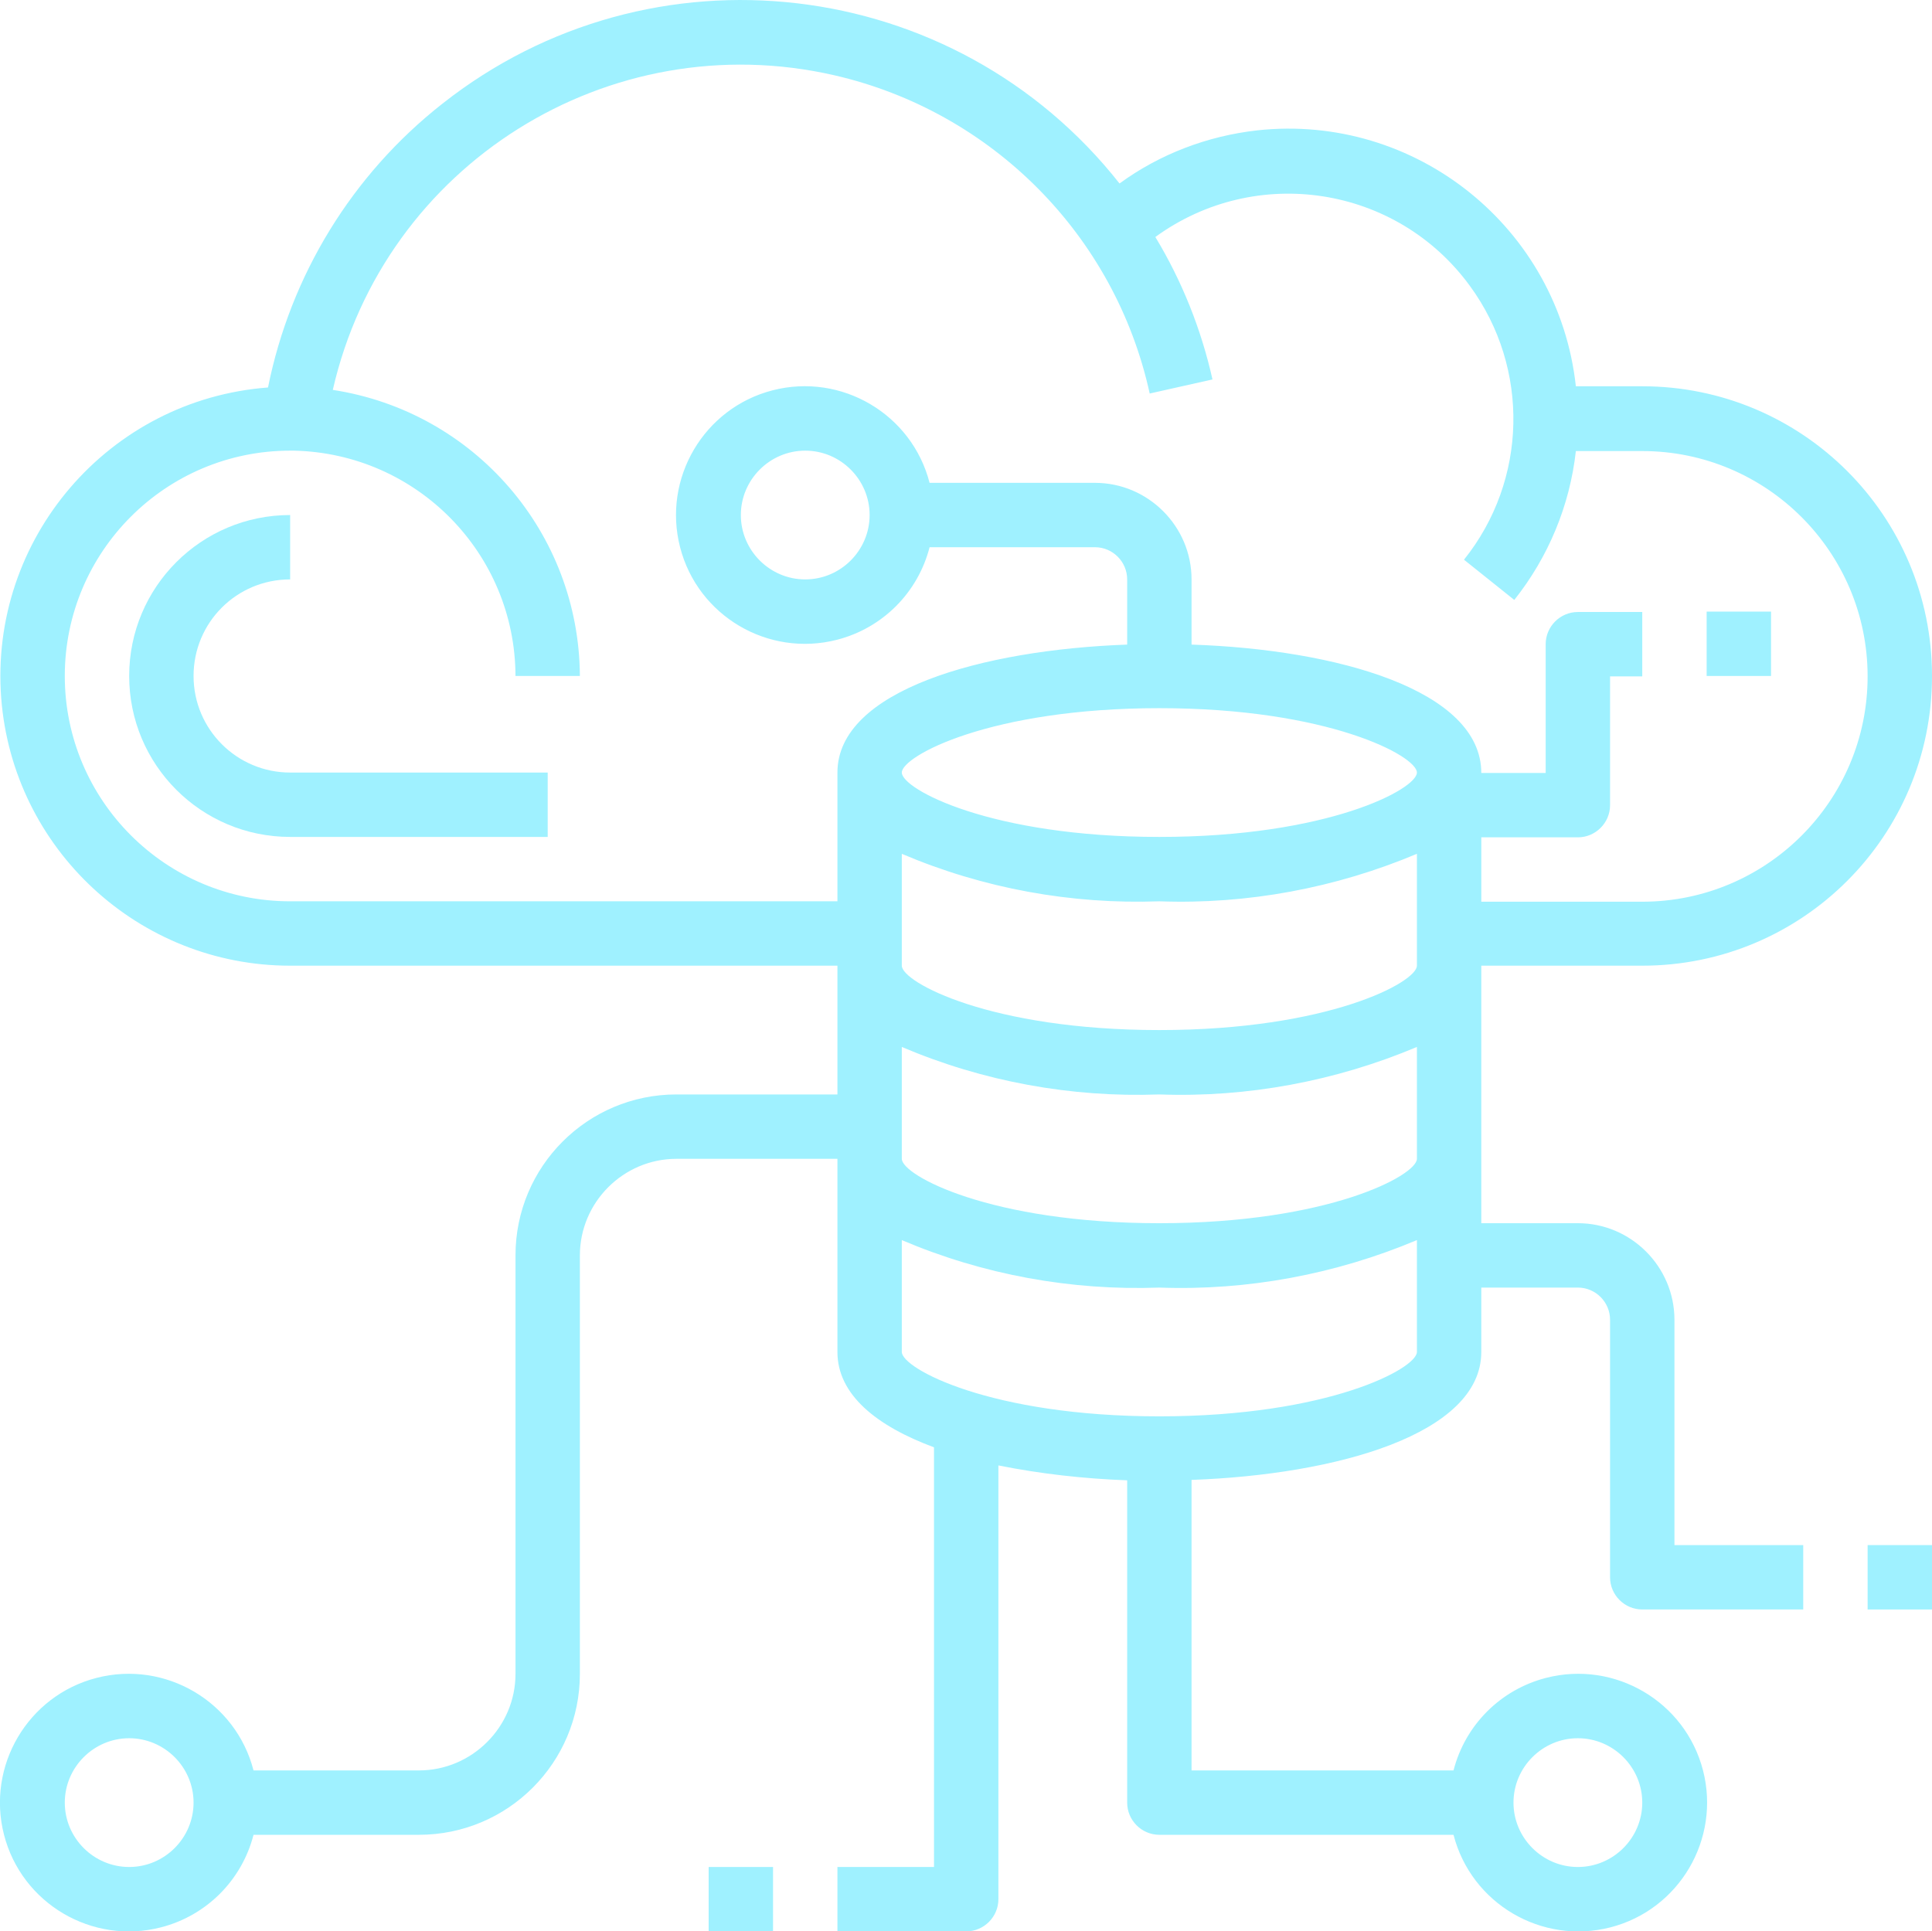 <?xml version="1.0" encoding="utf-8"?>
<!-- Generator: Adobe Illustrator 25.2.0, SVG Export Plug-In . SVG Version: 6.00 Build 0)  -->
<svg version="1.1" id="Layer_1" xmlns="http://www.w3.org/2000/svg" xmlns:xlink="http://www.w3.org/1999/xlink" x="0px" y="0px"
	 viewBox="0 0 480.1 480" style="enable-background:new 0 0 480.1 480;" xml:space="preserve">
<style type="text/css">
	.st0{fill:#9FF1FF;}
</style>
<g id="Migration">
	<path class="st0" d="M408.1,240c39.8,0,72-32.2,72-72s-32.2-72-72-72h-16.5c-4.3-39.4-39.8-67.9-79.2-63.6
		c-12.4,1.4-24.2,5.9-34.2,13.2c-41-52-116.4-60.8-168.3-19.8C87.5,43.4,72.2,68.4,66.6,96.3c-39.6,3-69.3,37.6-66.3,77.2
		C3.2,211,34.5,240,72.1,240h136v32h-40c-22.1,0-40,17.9-40,40v104c0,13.2-10.8,24-24,24H63c-4.4-17.1-21.9-27.4-39-23
		s-27.4,21.9-23,39s21.9,27.4,39,23c11.3-2.9,20.1-11.7,23-23h41.1c22.1,0,40-17.9,40-40V312c0-13.2,10.8-24,24-24h40v48
		c0,10.6,9.7,18.4,24,23.7V464h-24v16h32c4.4,0,8-3.6,8-8V364.2c10.5,2.1,21.2,3.3,32,3.7V448c0,4.4,3.6,8,8,8h73.1
		c4.4,17.1,21.9,27.4,39,23c17.1-4.4,27.4-21.9,23-39s-21.9-27.4-39-23c-11.3,2.9-20.1,11.7-23,23h-65.1v-72.2
		c36.1-1.3,72-11.4,72-31.8v-16h24c4.4,0,8,3.6,8,8v64c0,4.4,3.6,8,8,8h40v-16h-32v-56c0-13.2-10.8-24-24-24h-24v-64H408.1z
		 M32.1,464c-8.8,0-16-7.2-16-16s7.2-16,16-16s16,7.2,16,16C48.1,456.8,40.9,464,32.1,464z M392.1,432c8.8,0,16,7.2,16,16
		s-7.2,16-16,16s-16-7.2-16-16C376.1,439.2,383.3,432,392.1,432z M352.1,336c0,4.1-22,16-64,16s-64-11.9-64-16v-27.8
		c20.2,8.6,42.1,12.6,64,11.8c21.9,0.8,43.8-3.3,64-11.8V336z M352.1,288c0,4.1-22,16-64,16s-64-11.9-64-16v-27.8
		c20.2,8.6,42.1,12.6,64,11.8c21.9,0.8,43.8-3.3,64-11.8V288z M352.1,240c0,4.1-22,16-64,16s-64-11.9-64-16v-27.8
		c20.2,8.6,42.1,12.6,64,11.8c21.9,0.8,43.8-3.3,64-11.8V240z M288.1,208c-42,0-64-11.9-64-16s22-16,64-16s64,11.9,64,16
		S330.1,208,288.1,208z M296.1,160.2V144c0-13.2-10.8-24-24-24H231c-4.4-17.1-21.9-27.4-39-23c-17.1,4.4-27.4,21.9-23,39
		c4.4,17.1,21.9,27.4,39,23c11.3-2.9,20.1-11.7,23-23h41.1c4.4,0,8,3.6,8,8v16.2c-36.1,1.3-72,11.4-72,31.8v32h-136
		c-30.9,0-56-25.1-56-56s25.1-56,56-56h1c30.5,0.7,54.9,25.5,55,56h16c-0.2-35.6-26.2-65.7-61.4-71.1c12.8-56,68.6-91,124.6-78.2
		c39.2,9,69.8,39.8,78.4,79.1l15.6-3.5c-2.8-12.5-7.6-24.5-14.2-35.4c25-18.2,60-12.8,78.2,12.2c14.9,20.4,14.3,48.3-1.5,68l12.5,10
		c8.5-10.7,13.8-23.5,15.3-37h16.5c30.9,0,56,25.1,56,56s-25.1,56-56,56l0,0h-40v-16h24c4.4,0,8-3.6,8-8v-32h8v-16h-16
		c-4.4,0-8,3.6-8,8v32h-16C368.1,171.5,332.2,161.4,296.1,160.2L296.1,160.2z M216.1,128c0,8.8-7.2,16-16,16s-16-7.2-16-16
		s7.2-16,16-16C208.9,112,216.1,119.2,216.1,128z"/>
	<path class="st0" d="M464.1,384h16v16h-16V384z"/>
	<path class="st0" d="M176.1,464h16v16h-16V464z"/>
	<path class="st0" d="M48.1,168c0-13.3,10.7-24,24-24v-16c-22.1,0-40,17.9-40,40s17.9,40,40,40h64v-16h-64
		C58.9,192,48.1,181.3,48.1,168z"/>
	<path class="st0" d="M424.1,152h16v16h-16V152z"/>
</g>
</svg>
